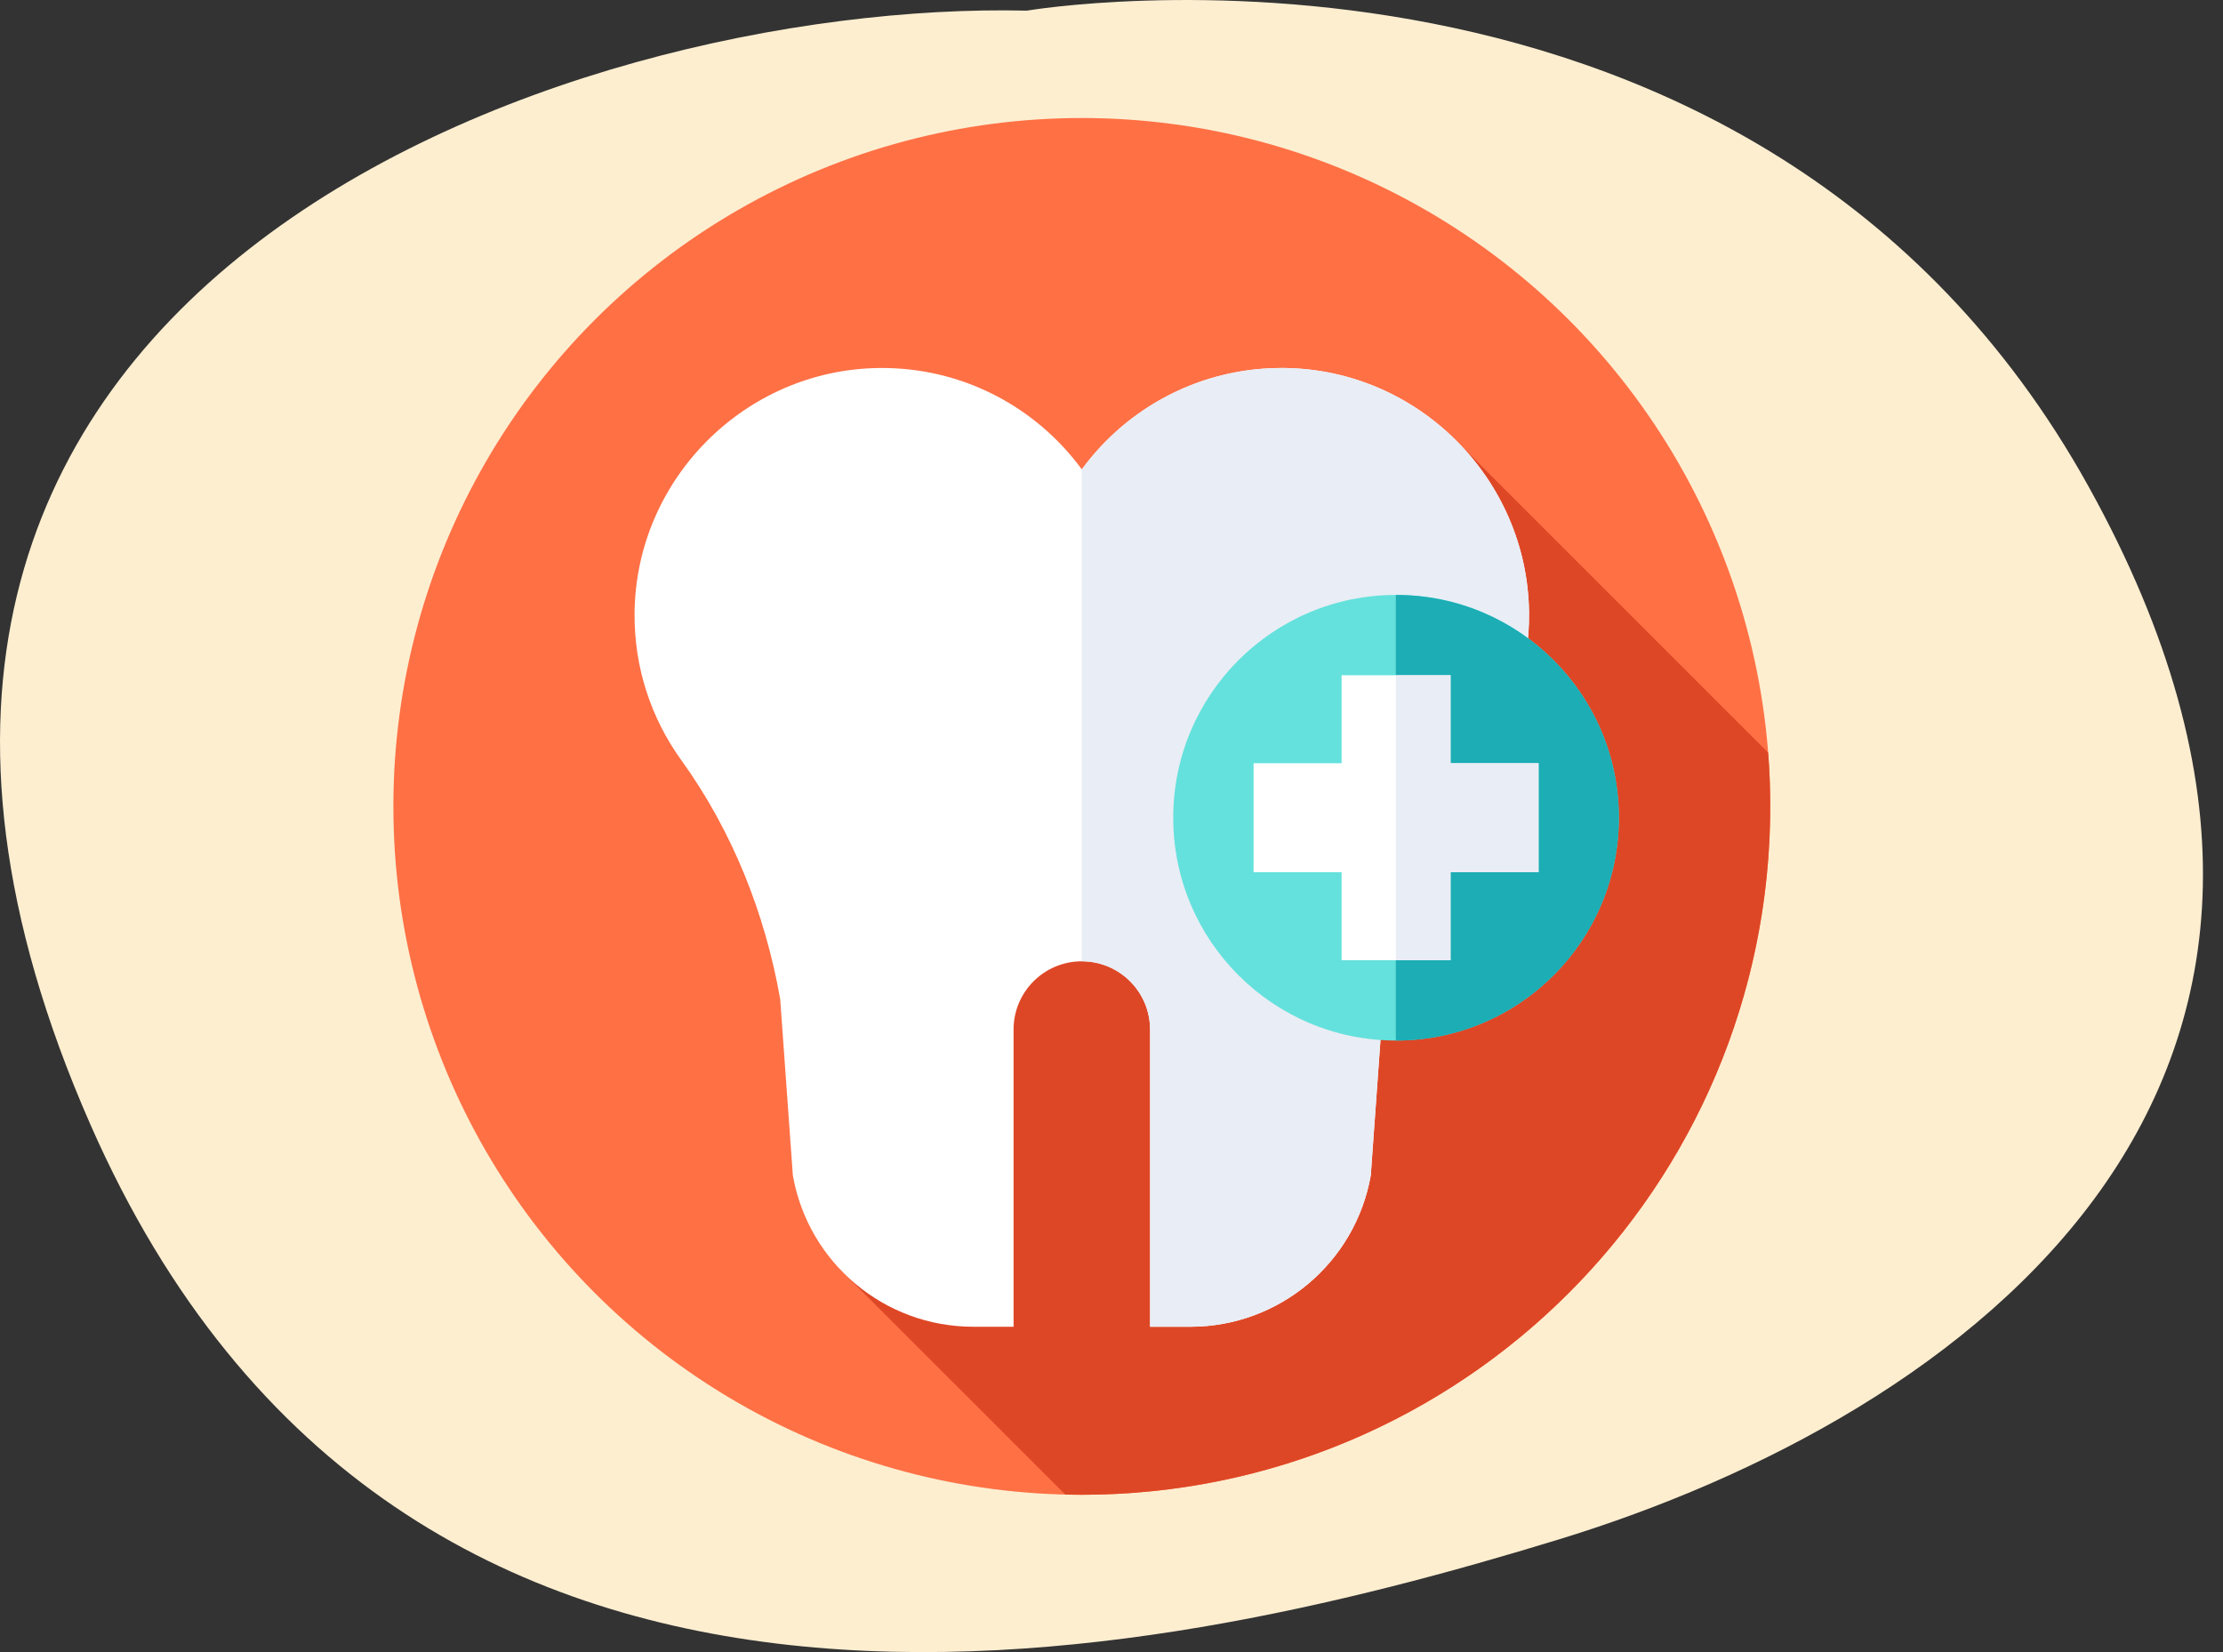 <?xml version="1.0" encoding="UTF-8"?> <svg xmlns="http://www.w3.org/2000/svg" xmlns:xlink="http://www.w3.org/1999/xlink" width="74px" height="55px" viewBox="0 0 74 55" version="1.1"><rect x="0" y="0" width="74" height="55" fill="#333333" stroke="none"/><title>Group 7</title><g id="Invisalign---Kids" stroke="none" stroke-width="1" fill="none" fill-rule="evenodd"><g id="Invisalign_Teens_Desktop_Final" transform="translate(-1148, -2044)"><g id="Group-7" transform="translate(1148, 2044)"><g id="Group-3" fill="#FDEED0"><path d="M34.184,0.354 C34.184,0.354 58.43,-3.774 69.514,16.177 C80.597,36.128 65.357,47.135 51.849,51.262 C38.341,55.39 13.402,61.076 3.012,37.443 C-9.259,9.534 18.945,0 34.184,0.354" id="Fill-1"></path></g><g id="dentist" transform="translate(13.095, 3.929)" fill-rule="nonzero"><circle id="Oval" fill="#FF7045" cx="22.917" cy="22.917" r="22.917"></circle><path d="M45.833,22.917 C45.833,22.315 45.81,21.718 45.764,21.128 L35.55,10.914 L24.824,21.546 L14.87,38.329 L22.368,45.827 C22.55,45.831 22.733,45.833 22.917,45.833 C35.573,45.833 45.833,35.573 45.833,22.917 Z" id="Path" fill="#DE4726"></path><path d="M37.804,16.456 C37.75,12.011 34.119,8.378 29.674,8.322 C26.899,8.287 24.435,9.624 22.917,11.698 C21.398,9.624 18.934,8.287 16.159,8.322 C11.714,8.378 8.083,12.011 8.029,16.456 C8.006,18.293 8.586,19.994 9.582,21.374 C11.281,23.729 12.371,26.469 12.876,29.329 L13.298,35.202 C13.812,38.116 16.344,40.24 19.303,40.24 L20.645,40.24 L20.645,30.345 C20.645,29.091 21.662,28.074 22.917,28.074 C24.171,28.074 25.189,29.091 25.189,30.345 L25.189,40.24 L26.53,40.24 C29.489,40.24 32.021,38.116 32.536,35.202 L32.957,29.329 C33.462,26.469 34.552,23.729 36.252,21.375 C37.248,19.994 37.827,18.293 37.804,16.456 L37.804,16.456 Z" id="Path" fill="#FFFFFF"></path><path d="M22.915,28.074 L22.917,28.074 C24.171,28.074 25.189,29.091 25.189,30.345 L25.189,40.24 L26.53,40.24 C29.489,40.24 32.021,38.116 32.536,35.202 L32.957,29.329 C33.462,26.469 34.552,23.729 36.252,21.375 C37.248,19.994 37.827,18.293 37.805,16.456 C37.75,12.011 34.119,8.378 29.674,8.322 C26.899,8.287 24.435,9.624 22.917,11.698 L22.915,28.074 Z" id="Path" fill="#E9EDF5"></path><circle id="Oval" fill="#64E1DC" cx="33.377" cy="23.294" r="7.417"></circle><path d="M33.377,15.877 C33.375,15.877 33.373,15.877 33.37,15.877 L33.37,30.711 C33.372,30.711 33.375,30.712 33.377,30.712 C37.474,30.712 40.795,27.391 40.795,23.294 C40.795,19.198 37.474,15.877 33.377,15.877 Z" id="Path" fill="#1CADB5"></path><polygon id="Path" fill="#FFFFFF" points="38.121 21.48 35.191 21.48 35.191 18.551 31.564 18.551 31.564 21.48 28.634 21.48 28.634 25.108 31.564 25.108 31.564 28.037 35.191 28.037 35.191 25.108 38.121 25.108"></polygon><polygon id="Path" fill="#E9EDF5" points="35.191 21.48 35.191 18.551 33.37 18.551 33.37 28.037 35.191 28.037 35.191 25.108 38.121 25.108 38.121 21.48"></polygon></g></g></g></g></svg> 